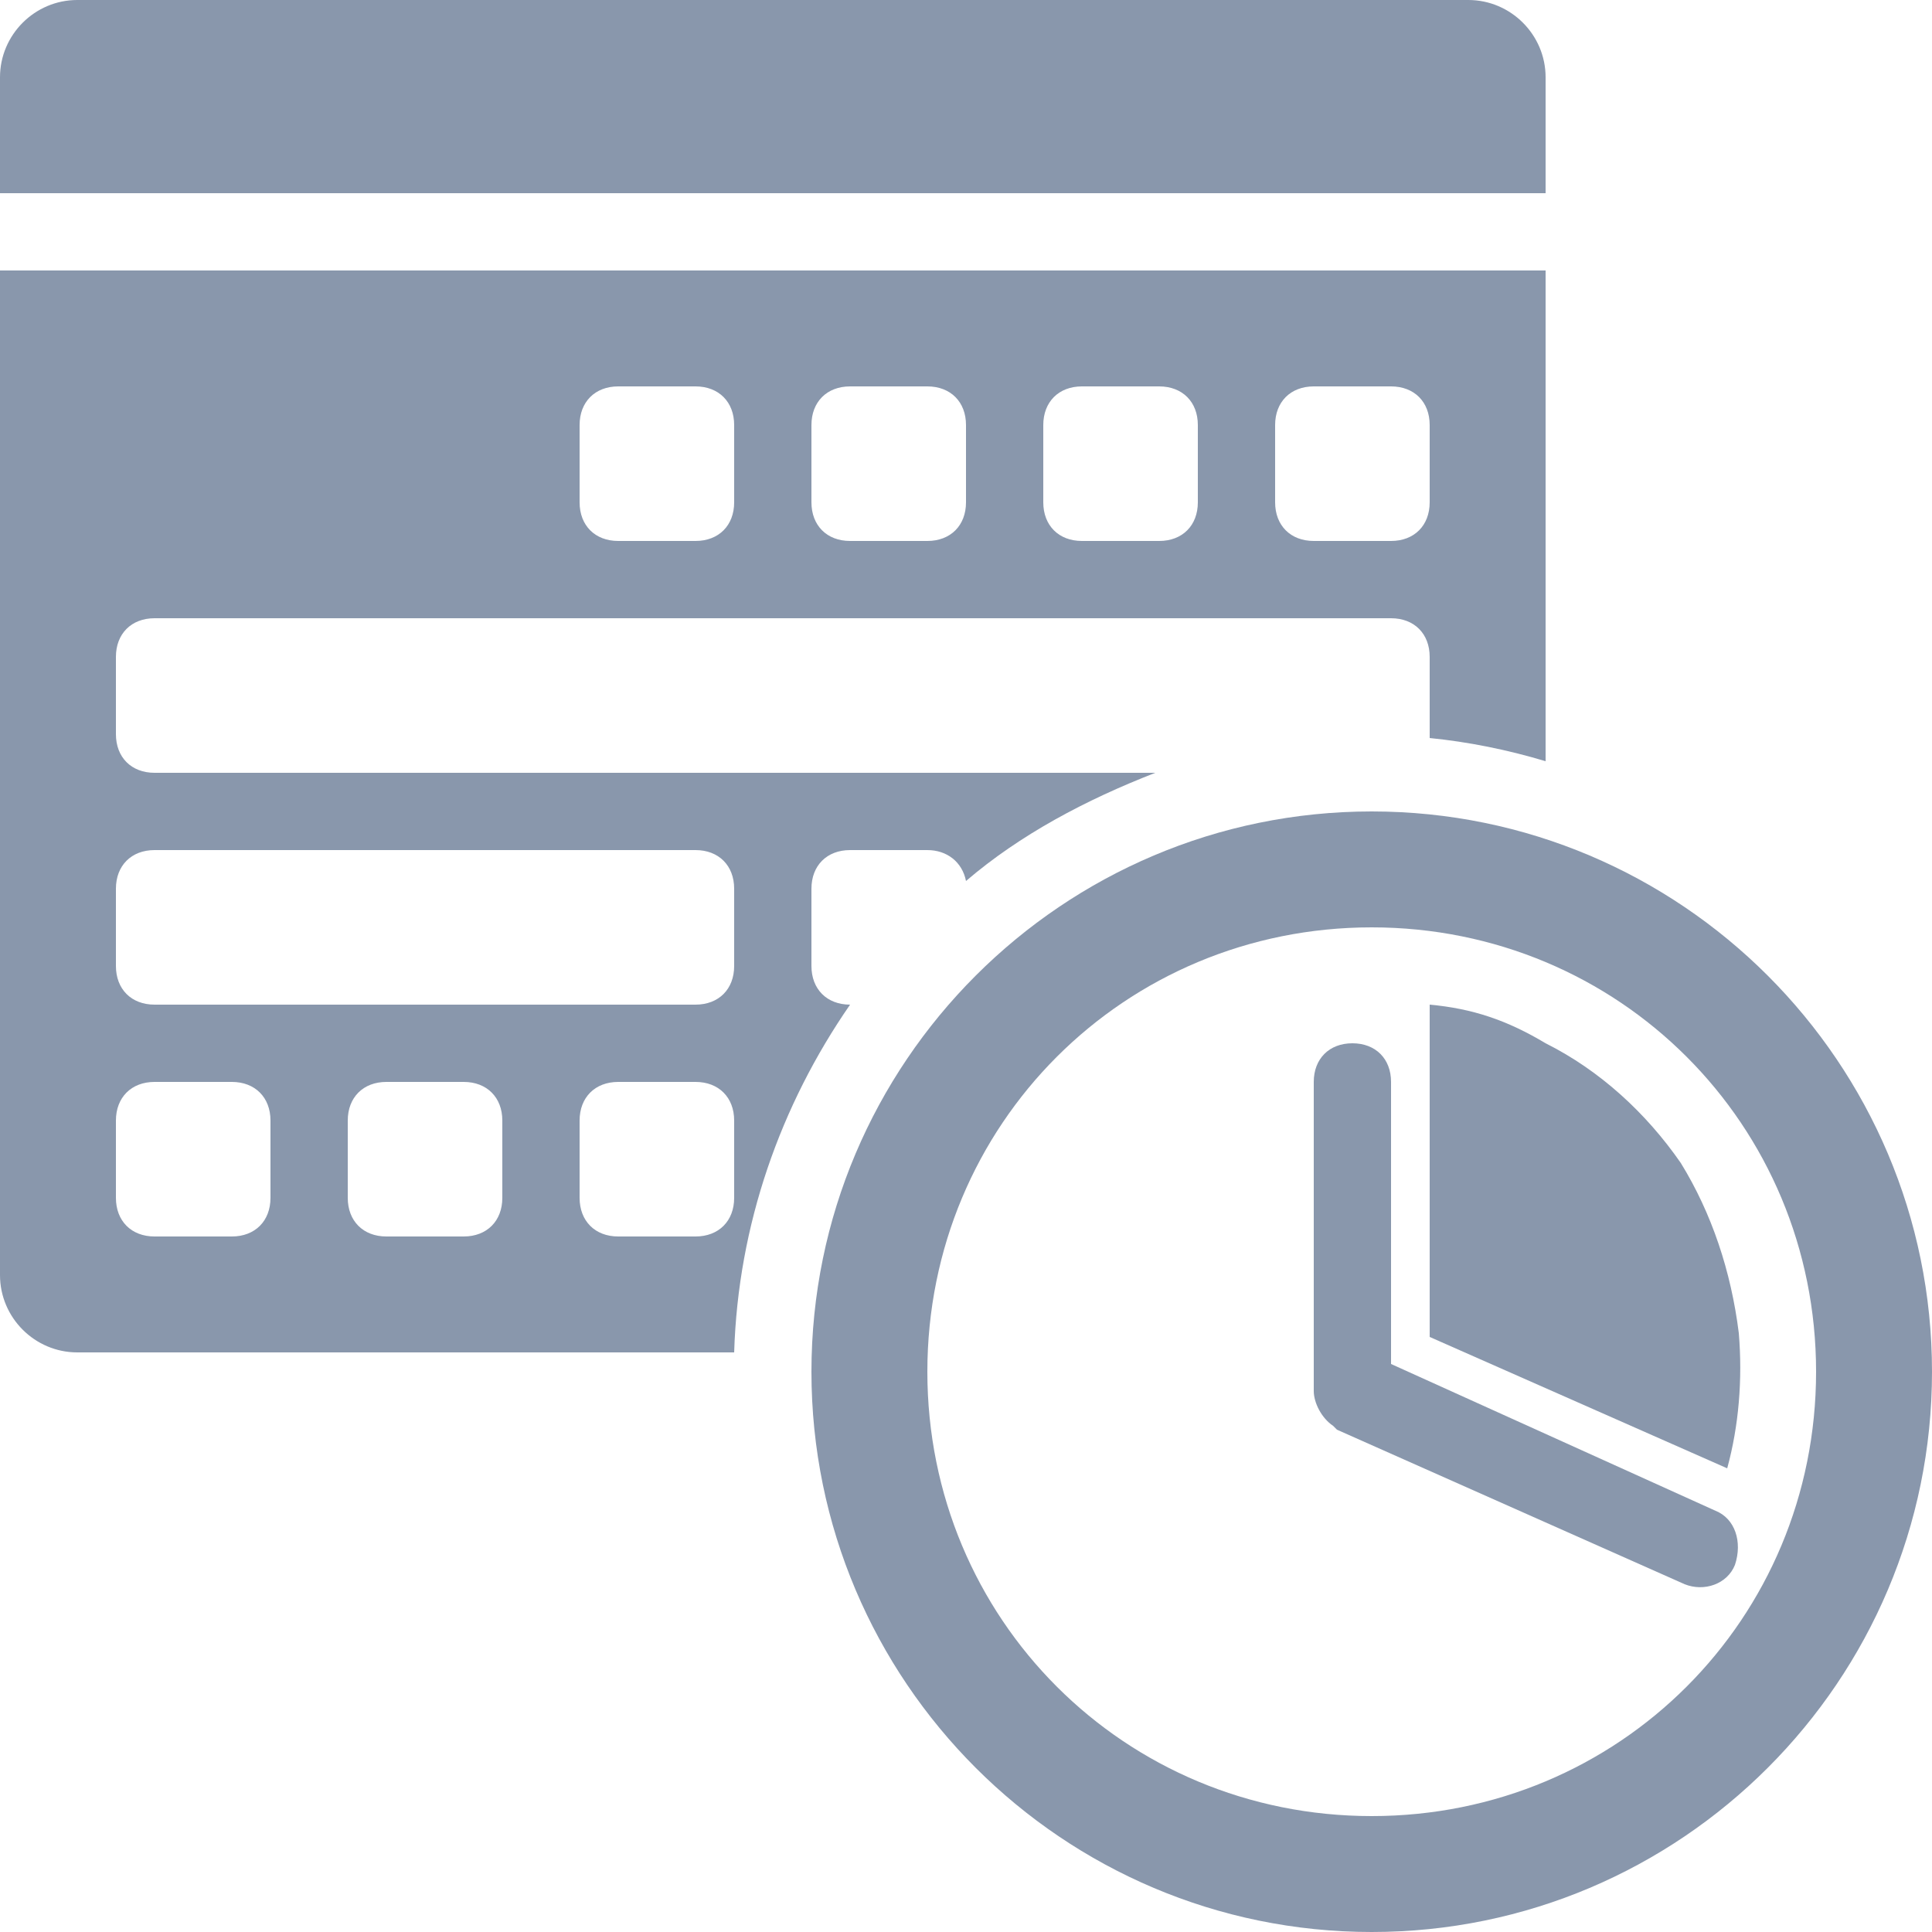 <?xml version="1.0" encoding="utf-8"?>
<!-- Generator: Adobe Illustrator 21.1.0, SVG Export Plug-In . SVG Version: 6.00 Build 0)  -->
<svg version="1.2" baseProfile="tiny" id="Слой_1"
	 xmlns="http://www.w3.org/2000/svg" xmlns:xlink="http://www.w3.org/1999/xlink" x="0px" y="0px" width="50px" height="50px"
	 viewBox="0 0 50 50" xml:space="preserve">
<g>
	<path fill="none" d="M16,14h2c0.6,0,1-0.4,1-1v-2c0-0.6-0.4-1-1-1h-2c-0.6,0-1,0.4-1,1v2C15,13.6,15.4,14,16,14z"/>
	<path fill="none" d="M22,14h2c0.6,0,1-0.4,1-1v-2c0-0.6-0.4-1-1-1h-2c-0.6,0-1,0.4-1,1v2C21,13.6,21.4,14,22,14z"/>
	<path fill="none" d="M12,28h-2c-0.6,0-1,0.4-1,1v2c0,0.6,0.4,1,1,1h2c0.6,0,1-0.4,1-1v-2C13,28.4,12.6,28,12,28z"/>
	<path fill="none" d="M34,14h2c0.6,0,1-0.4,1-1v-2c0-0.6-0.4-1-1-1h-2c-0.6,0-1,0.4-1,1v2C33,13.6,33.4,14,34,14z"/>
	<path fill="none" d="M4,26h14c0.6,0,1-0.4,1-1v-2c0-0.6-0.4-1-1-1H4c-0.6,0-1,0.4-1,1v2C3,25.6,3.4,26,4,26z"/>
	<path fill="none" d="M28,14h2c0.6,0,1-0.4,1-1v-2c0-0.6-0.4-1-1-1h-2c-0.6,0-1,0.4-1,1v2C27,13.6,27.4,14,28,14z"/>
	<path fill="none" d="M18,28h-2c-0.6,0-1,0.4-1,1v2c0,0.6,0.4,1,1,1h2c0.6,0,1-0.4,1-1v-2C19,28.4,18.6,28,18,28z"/>
	<path fill="none" d="M35.5,24C29.1,24,24,29.1,24,35.5S29.1,47,35.5,47S47,41.9,47,35.5S41.9,24,35.5,24z M44.9,40.4
		c-0.2,0.5-0.8,0.7-1.3,0.5l-9-4c-0.1,0-0.1,0-0.1-0.1C34.2,36.7,34,36.3,34,36v-8c0-0.6,0.4-1,1-1s1,0.4,1,1v7.3l8.4,3.7
		C44.9,39.3,45.1,39.9,44.9,40.4z M44.7,38L37,34.6V26c1.2,0.1,2,0.4,3,1c1.4,0.7,2.5,1.8,3.4,3.1c0.9,1.3,1.4,2.8,1.5,4.4
		C45.1,35.7,45,36.9,44.7,38z"/>
	<path fill="none" d="M4,32h2c0.6,0,1-0.4,1-1v-2c0-0.6-0.4-1-1-1H4c-0.6,0-1,0.4-1,1v2C3,31.6,3.4,32,4,32z"/>
	<path fill="#8997AC" d="M40,2c0-1.1-0.9-2-2-2H2C0.9,0,0,0.9,0,2v3h40V2z"/>
	<path fill="#8997AC" d="M2,35h17c0.1-3.3,1.2-6.4,3-9h0c-0.6,0-1-0.4-1-1v-2c0-0.6,0.4-1,1-1h2c0.5,0,0.9,0.3,1,0.8
		c1.4-1.2,3.1-2.1,4.9-2.8H4c-0.6,0-1-0.4-1-1v-2c0-0.6,0.4-1,1-1h32c0.6,0,1,0.4,1,1v2c0,0,0,0,0,0.1c1,0.1,2,0.3,3,0.6V7H0v26
		C0,34.1,0.9,35,2,35z M33,11c0-0.6,0.4-1,1-1h2c0.6,0,1,0.4,1,1v2c0,0.6-0.4,1-1,1h-2c-0.6,0-1-0.4-1-1V11z M27,11c0-0.6,0.4-1,1-1
		h2c0.6,0,1,0.4,1,1v2c0,0.6-0.4,1-1,1h-2c-0.6,0-1-0.4-1-1V11z M21,11c0-0.6,0.4-1,1-1h2c0.6,0,1,0.4,1,1v2c0,0.6-0.4,1-1,1h-2
		c-0.6,0-1-0.4-1-1V11z M15,11c0-0.6,0.4-1,1-1h2c0.6,0,1,0.4,1,1v2c0,0.6-0.4,1-1,1h-2c-0.6,0-1-0.4-1-1V11z M13,31
		c0,0.6-0.4,1-1,1h-2c-0.6,0-1-0.4-1-1v-2c0-0.6,0.4-1,1-1h2c0.6,0,1,0.4,1,1V31z M19,31c0,0.6-0.4,1-1,1h-2c-0.6,0-1-0.4-1-1v-2
		c0-0.6,0.4-1,1-1h2c0.6,0,1,0.4,1,1V31z M3,23c0-0.6,0.4-1,1-1h14c0.6,0,1,0.4,1,1v2c0,0.6-0.4,1-1,1H4c-0.6,0-1-0.4-1-1V23z M3,29
		c0-0.6,0.4-1,1-1h2c0.6,0,1,0.4,1,1v2c0,0.6-0.4,1-1,1H4c-0.6,0-1-0.4-1-1V29z"/>
	<path fill="#8997AC" d="M44.4,39.1L36,35.3V28c0-0.6-0.4-1-1-1s-1,0.4-1,1v8c0,0.3,0.2,0.7,0.5,0.9c0,0,0.1,0.1,0.1,0.1l9,4
		c0.5,0.2,1.1,0,1.3-0.5C45.1,39.9,44.9,39.3,44.4,39.1z"/>
	<path fill="#8997AC" d="M40,27c-1-0.6-1.9-0.9-3-1v8.6l7.7,3.4c0.3-1.1,0.4-2.3,0.3-3.5c-0.2-1.6-0.7-3.1-1.5-4.4
		C42.6,28.8,41.4,27.7,40,27z"/>
	<path fill="#8997AC" d="M35.5,21c-8,0-14.5,6.5-14.5,14.5S27.5,50,35.5,50S50,43.5,50,35.5S43.5,21,35.5,21z M35.5,47
		C29.1,47,24,41.9,24,35.5S29.1,24,35.5,24S47,29.1,47,35.5S41.9,47,35.5,47z"/>
</g>
</svg>
